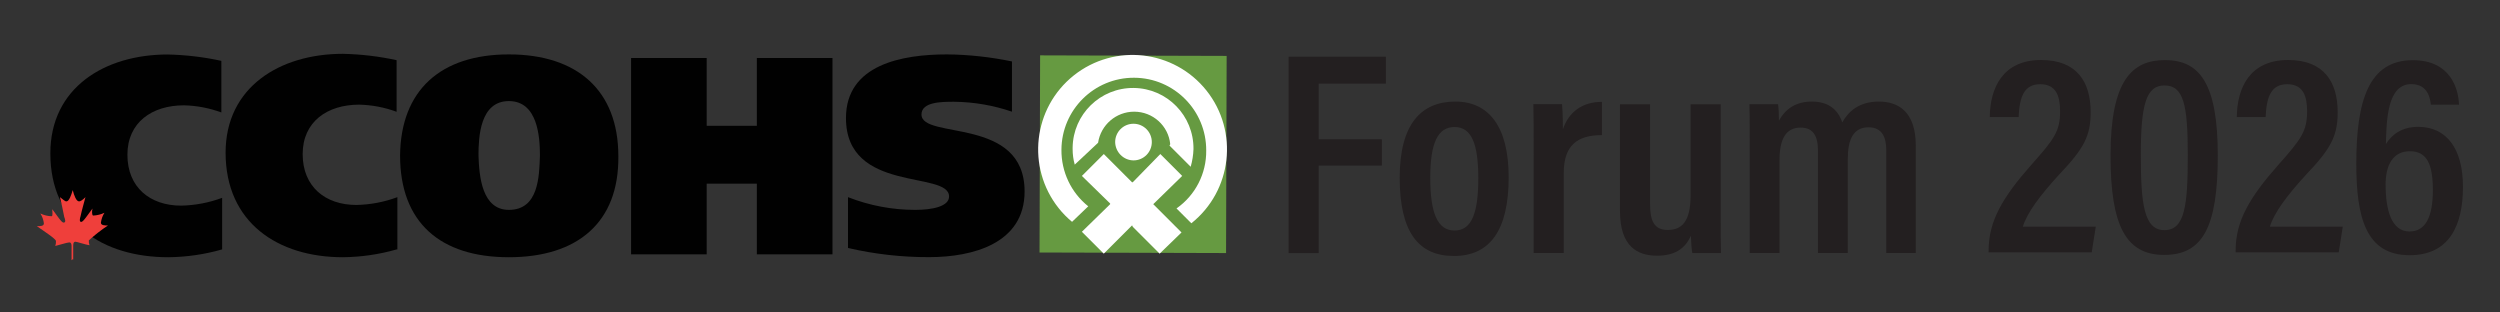 <?xml version="1.0" encoding="UTF-8"?>
<svg id="Layer_1" data-name="Layer 1" xmlns="http://www.w3.org/2000/svg" viewBox="0 0 259.2 32.4">
  <rect x="0" y="0" width="259.2" height="32.4" fill="#333333" stroke="none"/>
  <defs>
    <style>
      .cls-1 {
        fill: #010101;
      }

      .cls-2 {
        fill: #669a41;
      }

      .cls-3 {
        fill: #231f20;
      }

      .cls-4 {
        fill: #ef3f3b;
      }

      .cls-5 {
        fill: #fff;
      }
    </style>
  </defs>
  <g id="Group_247" data-name="Group 247">
    <g id="Group_49" data-name="Group 49">
      <g id="Group_34" data-name="Group 34">
        <path id="Path_118" data-name="Path 118" class="cls-1" d="M23.02,25.86c-1.81.52-3.68.79-5.57.81-6.81,0-12.23-3.52-12.23-10.77,0-6.81,5.64-10.25,12.16-10.25,1.87.04,3.74.26,5.57.66v5.35c-1.24-.46-2.56-.71-3.88-.74-3.3,0-5.86,1.76-5.86,5.13s2.34,5.27,5.57,5.27c1.45-.03,2.89-.3,4.25-.81v5.36Z"/>
        <path id="Path_119" data-name="Path 119" class="cls-1" d="M41.12,25.86c-1.81.52-3.68.79-5.57.81-6.74,0-12.16-3.59-12.16-10.84,0-6.81,5.64-10.25,12.16-10.25,1.87.04,3.74.26,5.57.66v5.35c-1.24-.46-2.56-.71-3.88-.74-3.3,0-5.86,1.76-5.86,5.13s2.34,5.27,5.57,5.27c1.45-.03,2.89-.3,4.25-.81v5.42h-.07Z"/>
        <path id="Path_120" data-name="Path 120" class="cls-1" d="M52.76,26.67c-7.1,0-11.28-3.59-11.28-10.55.07-6.74,4.18-10.48,11.28-10.48s11.35,3.74,11.35,10.55c.08,6.89-4.25,10.48-11.35,10.48ZM52.76,21.76c3.08,0,3.15-3.44,3.22-5.64,0-1.9-.22-5.64-3.22-5.64s-3.15,3.74-3.15,5.64c.07,2.2.37,5.64,3.15,5.64h0Z"/>
        <path id="Path_121" data-name="Path 121" class="cls-1" d="M78.47,6.01h7.84v20.36h-7.84v-7.33h-5.2v7.33h-7.84V6.01h7.84v7.03h5.2v-7.03Z"/>
        <path id="Path_122" data-name="Path 122" class="cls-1" d="M104.92,11.58c-1.93-.66-3.96-1.01-6.01-1.03-1.25,0-3.37,0-3.37,1.32,0,2.64,10.69.15,10.69,7.98,0,5.42-5.42,6.81-9.89,6.81-2.84.01-5.66-.31-8.42-.95v-5.27c2.22.87,4.58,1.32,6.96,1.32,1.83,0,3.52-.37,3.52-1.39,0-2.71-10.69-.29-10.69-8.13,0-5.57,5.86-6.6,10.47-6.6,2.26.02,4.52.27,6.74.73v5.2Z"/>
      </g>
      <rect id="Rectangle_9" data-name="Rectangle 9" class="cls-2" x="107.27" y="6.32" width="20.44" height="19.34" transform="translate(101.14 133.43) rotate(-89.83)"/>
      <g id="Group_40" data-name="Group 40">
        <g id="Group_36" data-name="Group 36">
          <g id="Group_35" data-name="Group 35">
            <path id="Path_123" data-name="Path 123" class="cls-5" d="M117.52,16.63c1.05,0,1.9-.85,1.9-1.9s-.85-1.9-1.9-1.9-1.9.85-1.9,1.9h0c.02,1.04.86,1.89,1.9,1.9Z"/>
          </g>
        </g>
        <g id="Group_37" data-name="Group 37">
          <path id="Path_125" data-name="Path 125" class="cls-5" d="M121.25,15.09l2.2,2.2c.17-.6.27-1.21.29-1.83.04-3.46-2.73-6.3-6.19-6.34-3.46-.04-6.3,2.73-6.34,6.19,0,.05,0,.1,0,.15,0,.54.07,1.09.22,1.61l2.42-2.27c.28-1.85,1.87-3.22,3.74-3.22,1.93,0,3.55,1.45,3.74,3.37l-.08.15Z"/>
        </g>
        <g id="Group_38" data-name="Group 38">
          <path id="Path_126" data-name="Path 126" class="cls-5" d="M112.83,21.39c-1.78-1.42-2.8-3.58-2.78-5.86.02-4.15,3.4-7.49,7.54-7.47,4.15.02,7.49,3.4,7.47,7.54h0c.03,2.39-1.12,4.64-3.08,6.01l1.54,1.54c4.23-3.37,4.93-9.53,1.57-13.76-3.37-4.23-9.53-4.93-13.76-1.57-4.23,3.37-4.93,9.53-1.57,13.76.41.52.88.99,1.39,1.42l1.68-1.61"/>
        </g>
        <g id="Group_39" data-name="Group 39">
          <path id="Path_127" data-name="Path 127" class="cls-5" d="M117.37,23.37l-2.93,2.93-2.27-2.27,2.93-2.86v-.07l-2.93-2.86,2.27-2.27,2.93,2.93h.07l2.86-2.93,2.27,2.27-2.93,2.86-.07.07,2.93,2.93-2.27,2.2-2.78-2.78-.07-.15"/>
        </g>
      </g>
      <path id="Path_128" data-name="Path 128" class="cls-4" d="M7.42,26.96v-1.46c0-.22-.07-.37-.22-.37-.22,0-1.1.29-1.47.37.06-.16.08-.34.07-.51,0-.22-1.25-1.03-1.98-1.54.37,0,.73,0,.73-.29-.04-.36-.17-.72-.37-1.03.37.18.77.28,1.17.29.15,0,.07-.51.07-.73h0c.51.66.95,1.39,1.17,1.39.29,0,.15-.37.07-.59-.15-.73-.29-1.47-.44-2.05.29.22.51.44.66.44.29,0,.51-.66.66-1.17h0c.15.59.37,1.17.66,1.17.15,0,.37-.15.66-.44-.15.59-.37,1.32-.51,1.98-.07.22-.15.59.07.59s.66-.73,1.17-1.39h0c-.07.22-.07.73.07.73.41-.02.81-.12,1.17-.29-.2.31-.32.66-.37,1.03,0,.29.44.29.73.29-.7.46-1.36.98-1.98,1.54-.01.17.01.35.07.51-.44-.07-1.32-.37-1.47-.37s-.22.15-.22.37v1.47h-.22v.07Z"/>
    </g>
    <g>
      <path class="cls-3" d="M133.6,5.88h10.09v2.79h-6.97v5.77h6.55v2.73h-6.55v9.07h-3.12V5.88Z"/>
      <path class="cls-3" d="M156.42,18.37c0,5.56-1.98,8.17-5.68,8.17s-5.62-2.52-5.62-8.11,2.25-7.9,5.77-7.9,5.53,2.67,5.53,7.84ZM148.29,18.43c0,3.6.72,5.47,2.52,5.47s2.46-1.86,2.46-5.44-.72-5.29-2.46-5.29-2.52,1.65-2.52,5.26Z"/>
      <path class="cls-3" d="M159.01,16.03c0-2.49,0-4.11-.03-5.23h2.97c.03.3.09.99.09,2.61.6-1.8,2.01-2.85,4.05-2.85v3.45c-2.55,0-3.96,1.05-3.96,3.93v8.29h-3.12v-10.21Z"/>
      <path class="cls-3" d="M178.4,21.8c0,2.16,0,3.66.03,4.44h-2.97c-.09-.45-.12-1.14-.15-1.8-.63,1.44-1.8,2.07-3.51,2.07-2.04,0-3.84-.96-3.84-4.62v-11.08h3.12v10.36c0,1.68.39,2.67,1.83,2.67s2.37-.84,2.37-3.6v-9.43h3.12v10.99Z"/>
      <path class="cls-3" d="M181.41,15.43c0-2.94,0-3.93-.03-4.63h2.97c.06.36.09,1.14.09,1.71.69-1.26,1.8-1.98,3.42-1.98s2.67.75,3.15,2.16c.6-1.11,1.74-2.16,3.78-2.16s3.84,1.05,3.84,4.59v11.11h-3.06v-10.63c0-1.35-.42-2.4-1.83-2.4-1.62,0-2.16,1.32-2.16,3.27v9.76h-3.09v-10.57c0-1.59-.51-2.43-1.8-2.43-1.56,0-2.19,1.23-2.19,3.39v9.61h-3.09v-10.81Z"/>
      <path class="cls-3" d="M206.18,26.16v-.18c0-3.05,1.43-5.5,4.42-8.88,2.36-2.66,2.99-3.47,2.99-5.56,0-1.55-.39-2.81-2.06-2.81s-2.15,1.31-2.24,3.41h-2.99c.03-3.02,1.34-5.92,5.32-5.92,3.71,0,5.14,2.27,5.14,5.41,0,2.45-.69,3.77-3.26,6.46-2,2.18-3.35,4-3.77,5.41h7.56l-.42,2.66h-10.7Z"/>
      <path class="cls-3" d="M229.94,16.12c0,7.47-1.58,10.31-5.56,10.31s-5.56-3.05-5.56-10.31c0-7.8,2.24-9.89,5.65-9.89,3.59,0,5.47,2.42,5.47,9.89ZM221.96,16.03c0,5.14.33,7.83,2.45,7.83s2.42-2.57,2.42-7.77-.42-7.23-2.42-7.23c-1.88,0-2.45,1.94-2.45,7.17Z"/>
      <path class="cls-3" d="M231.79,26.16v-.18c0-3.05,1.43-5.5,4.42-8.88,2.36-2.66,2.99-3.47,2.99-5.56,0-1.55-.39-2.81-2.06-2.81s-2.15,1.31-2.24,3.41h-2.99c.03-3.02,1.34-5.92,5.32-5.92,3.71,0,5.14,2.27,5.14,5.41,0,2.45-.69,3.77-3.26,6.46-2,2.18-3.35,4-3.77,5.41h7.56l-.42,2.66h-10.7Z"/>
      <path class="cls-3" d="M252.03,10.84c-.06-.51-.24-2.12-2.03-2.12-2.48,0-2.57,3.71-2.63,6.22.57-.93,1.59-1.79,3.35-1.79,2.87,0,4.64,2.18,4.64,6.22s-1.44,7.09-5.53,7.09c-4.52,0-5.53-3.89-5.53-9.48,0-6.55,1.29-10.74,5.86-10.74,3.89,0,4.73,2.93,4.79,4.61h-2.9ZM252.24,19.72c0-2.78-.66-4.04-2.39-4.04s-2.51,1.41-2.51,3.44c0,2.66.6,4.88,2.48,4.88,1.65,0,2.42-1.5,2.42-4.28Z"/>
    </g>
  </g>
</svg>